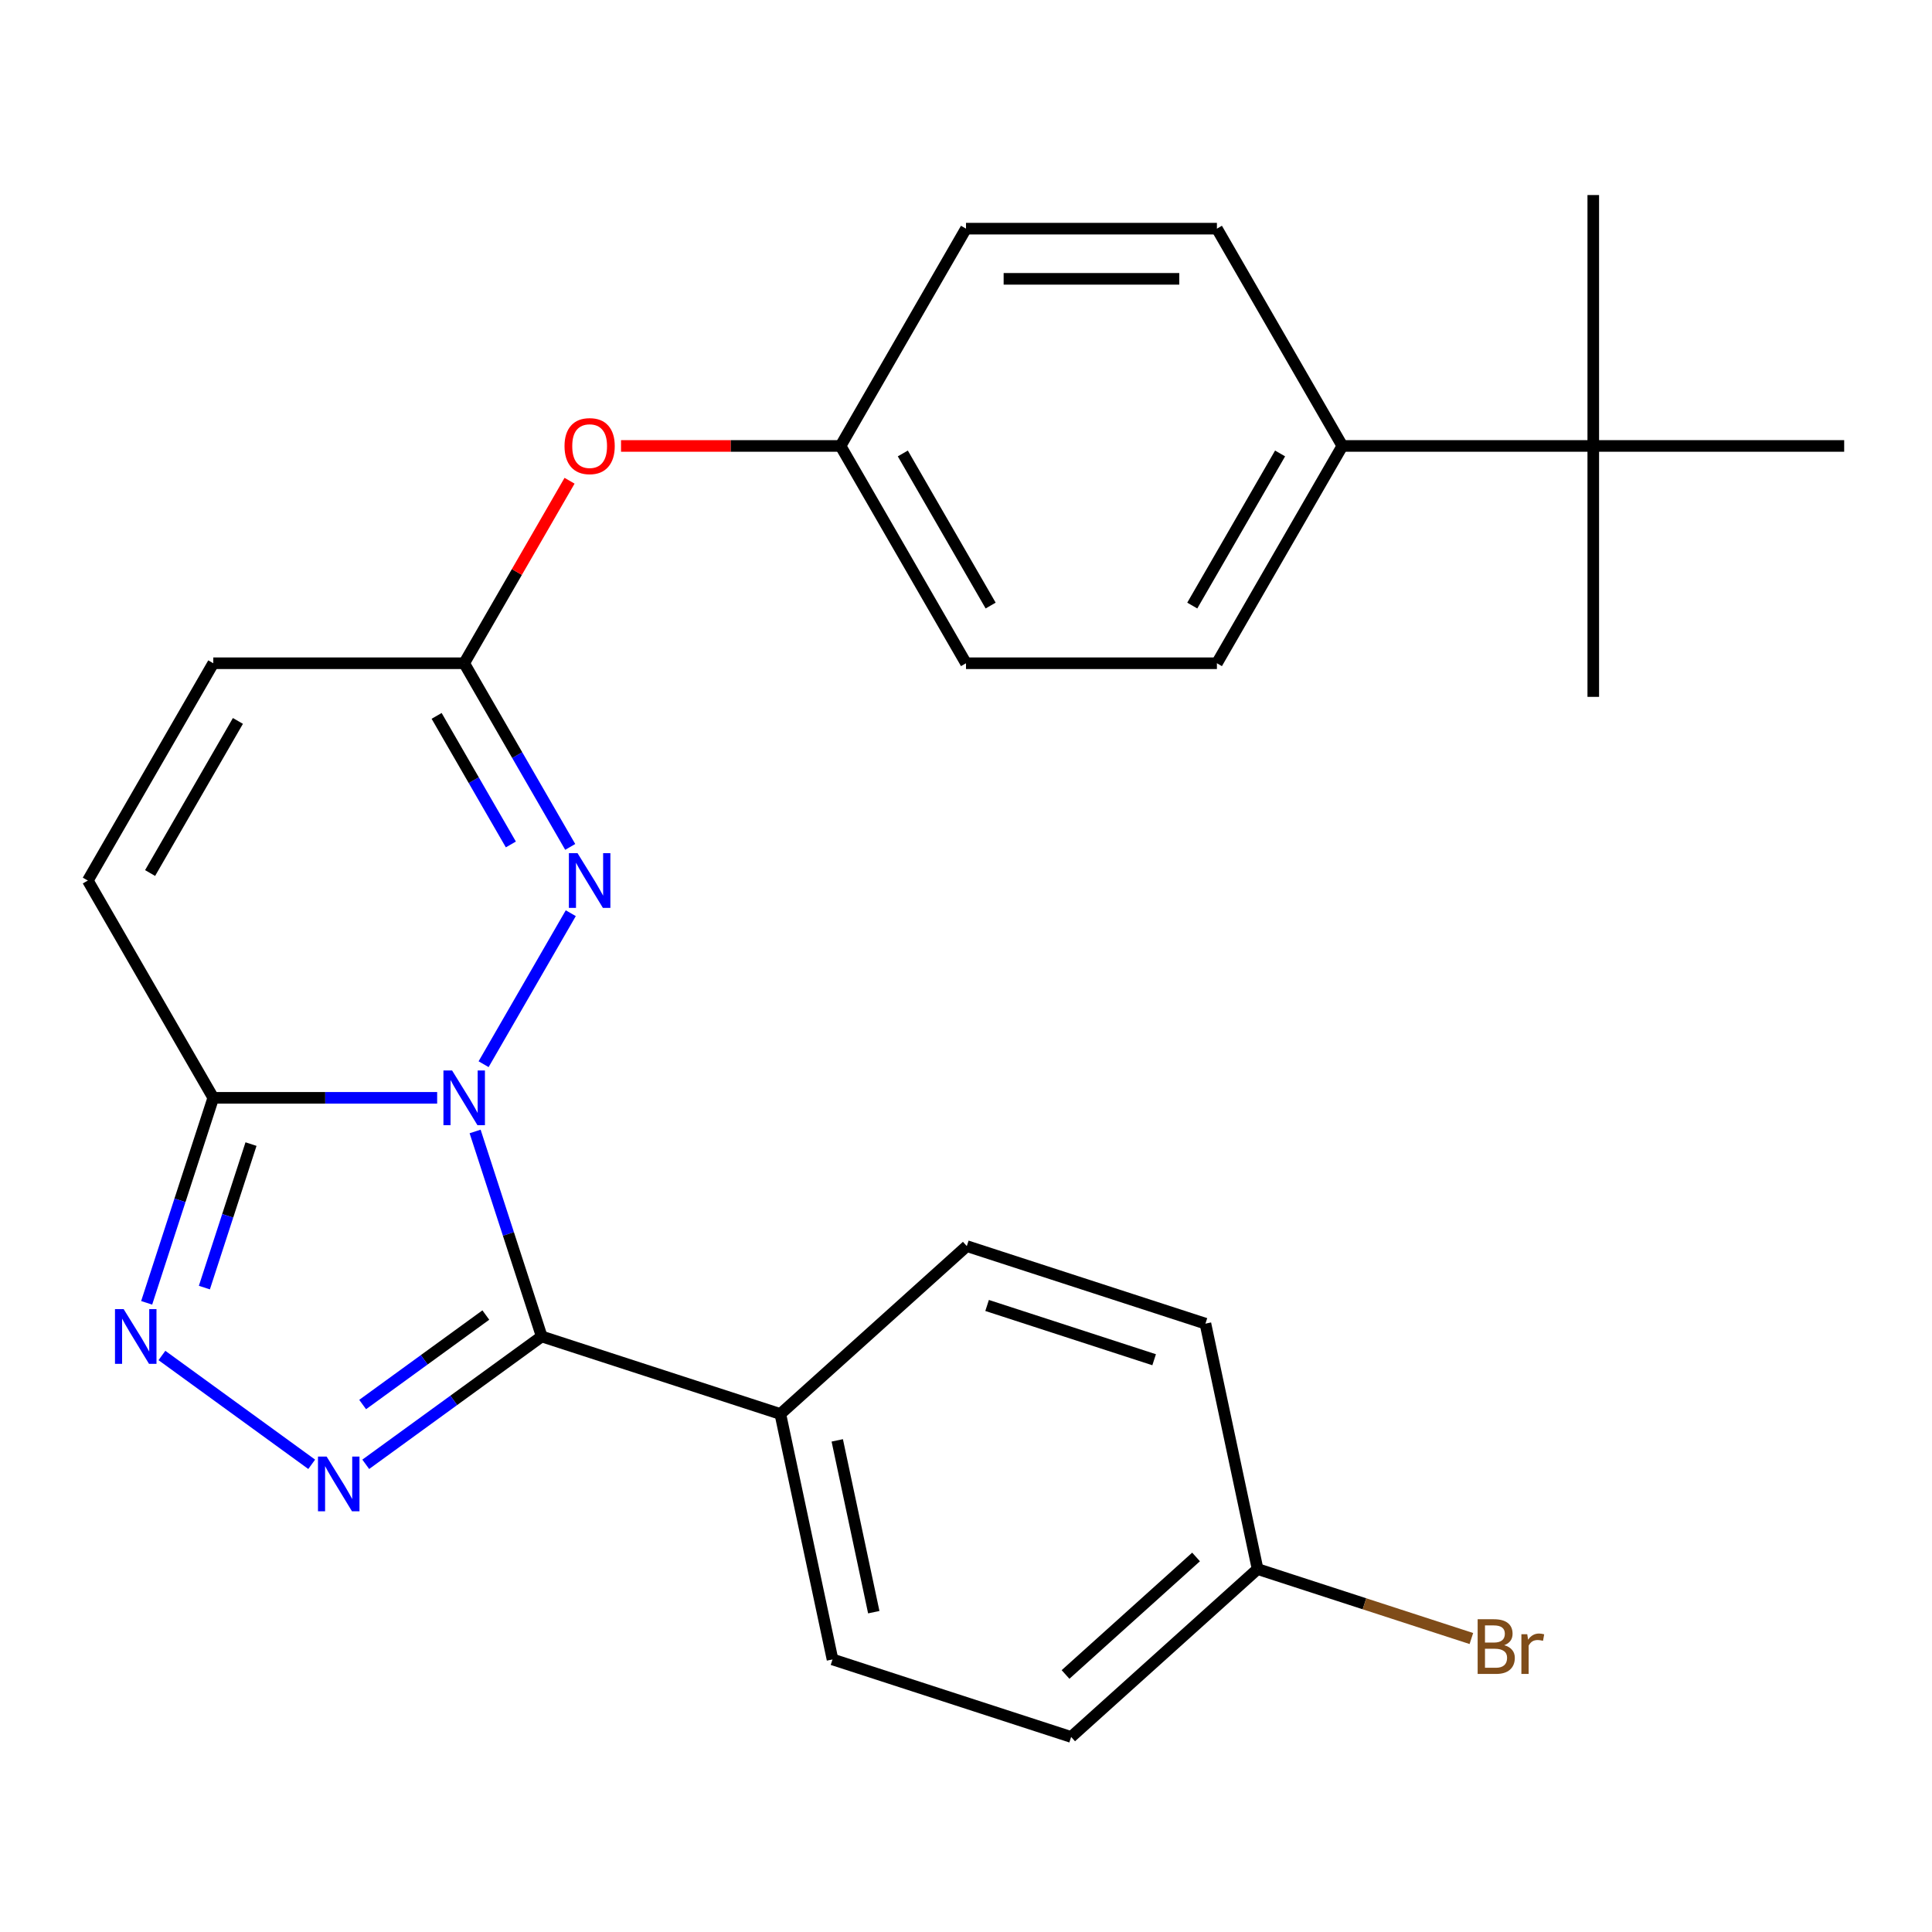 <?xml version='1.0' encoding='iso-8859-1'?>
<svg version='1.1' baseProfile='full'
              xmlns='http://www.w3.org/2000/svg'
                      xmlns:rdkit='http://www.rdkit.org/xml'
                      xmlns:xlink='http://www.w3.org/1999/xlink'
                  xml:space='preserve'
width='1000px' height='1000px' viewBox='0 0 1000 1000'>
<!-- END OF HEADER -->
<rect style='opacity:1.0;fill:#FFFFFF;stroke:none' width='1000' height='1000' x='0' y='0'> </rect>
<path class='bond-0' d='M 245.916,585.643 L 263.154,638.697' style='fill:none;fill-rule:evenodd;stroke:#0000FF;stroke-width:6px;stroke-linecap:butt;stroke-linejoin:miter;stroke-opacity:1' />
<path class='bond-0' d='M 263.154,638.697 L 280.392,691.75' style='fill:none;fill-rule:evenodd;stroke:#000000;stroke-width:6px;stroke-linecap:butt;stroke-linejoin:miter;stroke-opacity:1' />
<path class='bond-2' d='M 226.273,568.236 L 168.331,568.236' style='fill:none;fill-rule:evenodd;stroke:#0000FF;stroke-width:6px;stroke-linecap:butt;stroke-linejoin:miter;stroke-opacity:1' />
<path class='bond-2' d='M 168.331,568.236 L 110.39,568.236' style='fill:none;fill-rule:evenodd;stroke:#000000;stroke-width:6px;stroke-linecap:butt;stroke-linejoin:miter;stroke-opacity:1' />
<path class='bond-3' d='M 250.31,550.829 L 295.435,472.67' style='fill:none;fill-rule:evenodd;stroke:#0000FF;stroke-width:6px;stroke-linecap:butt;stroke-linejoin:miter;stroke-opacity:1' />
<path class='bond-1' d='M 280.392,691.75 L 234.852,724.837' style='fill:none;fill-rule:evenodd;stroke:#000000;stroke-width:6px;stroke-linecap:butt;stroke-linejoin:miter;stroke-opacity:1' />
<path class='bond-1' d='M 234.852,724.837 L 189.311,757.924' style='fill:none;fill-rule:evenodd;stroke:#0000FF;stroke-width:6px;stroke-linecap:butt;stroke-linejoin:miter;stroke-opacity:1' />
<path class='bond-1' d='M 251.463,680.663 L 219.584,703.824' style='fill:none;fill-rule:evenodd;stroke:#000000;stroke-width:6px;stroke-linecap:butt;stroke-linejoin:miter;stroke-opacity:1' />
<path class='bond-1' d='M 219.584,703.824 L 187.706,726.984' style='fill:none;fill-rule:evenodd;stroke:#0000FF;stroke-width:6px;stroke-linecap:butt;stroke-linejoin:miter;stroke-opacity:1' />
<path class='bond-7' d='M 280.392,691.75 L 403.906,731.882' style='fill:none;fill-rule:evenodd;stroke:#000000;stroke-width:6px;stroke-linecap:butt;stroke-linejoin:miter;stroke-opacity:1' />
<path class='bond-26' d='M 161.338,757.924 L 83.812,701.598' style='fill:none;fill-rule:evenodd;stroke:#0000FF;stroke-width:6px;stroke-linecap:butt;stroke-linejoin:miter;stroke-opacity:1' />
<path class='bond-4' d='M 110.39,568.236 L 93.151,621.29' style='fill:none;fill-rule:evenodd;stroke:#000000;stroke-width:6px;stroke-linecap:butt;stroke-linejoin:miter;stroke-opacity:1' />
<path class='bond-4' d='M 93.151,621.29 L 75.913,674.343' style='fill:none;fill-rule:evenodd;stroke:#0000FF;stroke-width:6px;stroke-linecap:butt;stroke-linejoin:miter;stroke-opacity:1' />
<path class='bond-4' d='M 129.921,592.179 L 117.854,629.316' style='fill:none;fill-rule:evenodd;stroke:#000000;stroke-width:6px;stroke-linecap:butt;stroke-linejoin:miter;stroke-opacity:1' />
<path class='bond-4' d='M 117.854,629.316 L 105.788,666.454' style='fill:none;fill-rule:evenodd;stroke:#0000FF;stroke-width:6px;stroke-linecap:butt;stroke-linejoin:miter;stroke-opacity:1' />
<path class='bond-6' d='M 110.39,568.236 L 45.455,455.765' style='fill:none;fill-rule:evenodd;stroke:#000000;stroke-width:6px;stroke-linecap:butt;stroke-linejoin:miter;stroke-opacity:1' />
<path class='bond-5' d='M 295.145,438.359 L 267.702,390.827' style='fill:none;fill-rule:evenodd;stroke:#0000FF;stroke-width:6px;stroke-linecap:butt;stroke-linejoin:miter;stroke-opacity:1' />
<path class='bond-5' d='M 267.702,390.827 L 240.26,343.295' style='fill:none;fill-rule:evenodd;stroke:#000000;stroke-width:6px;stroke-linecap:butt;stroke-linejoin:miter;stroke-opacity:1' />
<path class='bond-5' d='M 264.418,437.086 L 245.208,403.814' style='fill:none;fill-rule:evenodd;stroke:#0000FF;stroke-width:6px;stroke-linecap:butt;stroke-linejoin:miter;stroke-opacity:1' />
<path class='bond-5' d='M 245.208,403.814 L 225.998,370.541' style='fill:none;fill-rule:evenodd;stroke:#000000;stroke-width:6px;stroke-linecap:butt;stroke-linejoin:miter;stroke-opacity:1' />
<path class='bond-8' d='M 240.26,343.295 L 110.39,343.295' style='fill:none;fill-rule:evenodd;stroke:#000000;stroke-width:6px;stroke-linecap:butt;stroke-linejoin:miter;stroke-opacity:1' />
<path class='bond-11' d='M 240.26,343.295 L 267.529,296.063' style='fill:none;fill-rule:evenodd;stroke:#000000;stroke-width:6px;stroke-linecap:butt;stroke-linejoin:miter;stroke-opacity:1' />
<path class='bond-11' d='M 267.529,296.063 L 294.799,248.83' style='fill:none;fill-rule:evenodd;stroke:#FF0000;stroke-width:6px;stroke-linecap:butt;stroke-linejoin:miter;stroke-opacity:1' />
<path class='bond-27' d='M 45.455,455.765 L 110.39,343.295' style='fill:none;fill-rule:evenodd;stroke:#000000;stroke-width:6px;stroke-linecap:butt;stroke-linejoin:miter;stroke-opacity:1' />
<path class='bond-27' d='M 77.689,451.882 L 123.144,373.152' style='fill:none;fill-rule:evenodd;stroke:#000000;stroke-width:6px;stroke-linecap:butt;stroke-linejoin:miter;stroke-opacity:1' />
<path class='bond-12' d='M 403.906,731.882 L 430.907,858.914' style='fill:none;fill-rule:evenodd;stroke:#000000;stroke-width:6px;stroke-linecap:butt;stroke-linejoin:miter;stroke-opacity:1' />
<path class='bond-12' d='M 433.362,745.537 L 452.263,834.459' style='fill:none;fill-rule:evenodd;stroke:#000000;stroke-width:6px;stroke-linecap:butt;stroke-linejoin:miter;stroke-opacity:1' />
<path class='bond-13' d='M 403.906,731.882 L 500.418,644.982' style='fill:none;fill-rule:evenodd;stroke:#000000;stroke-width:6px;stroke-linecap:butt;stroke-linejoin:miter;stroke-opacity:1' />
<path class='bond-9' d='M 824.675,230.824 L 694.805,230.824' style='fill:none;fill-rule:evenodd;stroke:#000000;stroke-width:6px;stroke-linecap:butt;stroke-linejoin:miter;stroke-opacity:1' />
<path class='bond-23' d='M 824.675,230.824 L 824.675,360.694' style='fill:none;fill-rule:evenodd;stroke:#000000;stroke-width:6px;stroke-linecap:butt;stroke-linejoin:miter;stroke-opacity:1' />
<path class='bond-24' d='M 824.675,230.824 L 824.675,100.954' style='fill:none;fill-rule:evenodd;stroke:#000000;stroke-width:6px;stroke-linecap:butt;stroke-linejoin:miter;stroke-opacity:1' />
<path class='bond-25' d='M 824.675,230.824 L 954.545,230.824' style='fill:none;fill-rule:evenodd;stroke:#000000;stroke-width:6px;stroke-linecap:butt;stroke-linejoin:miter;stroke-opacity:1' />
<path class='bond-10' d='M 694.805,230.824 L 629.87,343.295' style='fill:none;fill-rule:evenodd;stroke:#000000;stroke-width:6px;stroke-linecap:butt;stroke-linejoin:miter;stroke-opacity:1' />
<path class='bond-10' d='M 662.571,234.707 L 617.116,313.437' style='fill:none;fill-rule:evenodd;stroke:#000000;stroke-width:6px;stroke-linecap:butt;stroke-linejoin:miter;stroke-opacity:1' />
<path class='bond-29' d='M 694.805,230.824 L 629.87,118.353' style='fill:none;fill-rule:evenodd;stroke:#000000;stroke-width:6px;stroke-linecap:butt;stroke-linejoin:miter;stroke-opacity:1' />
<path class='bond-16' d='M 321.442,230.824 L 378.253,230.824' style='fill:none;fill-rule:evenodd;stroke:#FF0000;stroke-width:6px;stroke-linecap:butt;stroke-linejoin:miter;stroke-opacity:1' />
<path class='bond-16' d='M 378.253,230.824 L 435.065,230.824' style='fill:none;fill-rule:evenodd;stroke:#000000;stroke-width:6px;stroke-linecap:butt;stroke-linejoin:miter;stroke-opacity:1' />
<path class='bond-20' d='M 430.907,858.914 L 554.421,899.046' style='fill:none;fill-rule:evenodd;stroke:#000000;stroke-width:6px;stroke-linecap:butt;stroke-linejoin:miter;stroke-opacity:1' />
<path class='bond-21' d='M 500.418,644.982 L 623.932,685.114' style='fill:none;fill-rule:evenodd;stroke:#000000;stroke-width:6px;stroke-linecap:butt;stroke-linejoin:miter;stroke-opacity:1' />
<path class='bond-21' d='M 510.919,675.705 L 597.378,703.797' style='fill:none;fill-rule:evenodd;stroke:#000000;stroke-width:6px;stroke-linecap:butt;stroke-linejoin:miter;stroke-opacity:1' />
<path class='bond-14' d='M 629.87,118.353 L 500,118.353' style='fill:none;fill-rule:evenodd;stroke:#000000;stroke-width:6px;stroke-linecap:butt;stroke-linejoin:miter;stroke-opacity:1' />
<path class='bond-14' d='M 610.39,144.327 L 519.481,144.327' style='fill:none;fill-rule:evenodd;stroke:#000000;stroke-width:6px;stroke-linecap:butt;stroke-linejoin:miter;stroke-opacity:1' />
<path class='bond-15' d='M 629.87,343.295 L 500,343.295' style='fill:none;fill-rule:evenodd;stroke:#000000;stroke-width:6px;stroke-linecap:butt;stroke-linejoin:miter;stroke-opacity:1' />
<path class='bond-18' d='M 435.065,230.824 L 500,118.353' style='fill:none;fill-rule:evenodd;stroke:#000000;stroke-width:6px;stroke-linecap:butt;stroke-linejoin:miter;stroke-opacity:1' />
<path class='bond-19' d='M 435.065,230.824 L 500,343.295' style='fill:none;fill-rule:evenodd;stroke:#000000;stroke-width:6px;stroke-linecap:butt;stroke-linejoin:miter;stroke-opacity:1' />
<path class='bond-19' d='M 467.299,234.707 L 512.754,313.437' style='fill:none;fill-rule:evenodd;stroke:#000000;stroke-width:6px;stroke-linecap:butt;stroke-linejoin:miter;stroke-opacity:1' />
<path class='bond-17' d='M 650.933,812.146 L 623.932,685.114' style='fill:none;fill-rule:evenodd;stroke:#000000;stroke-width:6px;stroke-linecap:butt;stroke-linejoin:miter;stroke-opacity:1' />
<path class='bond-22' d='M 650.933,812.146 L 706.257,830.122' style='fill:none;fill-rule:evenodd;stroke:#000000;stroke-width:6px;stroke-linecap:butt;stroke-linejoin:miter;stroke-opacity:1' />
<path class='bond-22' d='M 706.257,830.122 L 761.58,848.098' style='fill:none;fill-rule:evenodd;stroke:#7F4C19;stroke-width:6px;stroke-linecap:butt;stroke-linejoin:miter;stroke-opacity:1' />
<path class='bond-28' d='M 650.933,812.146 L 554.421,899.046' style='fill:none;fill-rule:evenodd;stroke:#000000;stroke-width:6px;stroke-linecap:butt;stroke-linejoin:miter;stroke-opacity:1' />
<path class='bond-28' d='M 619.076,805.879 L 551.518,866.709' style='fill:none;fill-rule:evenodd;stroke:#000000;stroke-width:6px;stroke-linecap:butt;stroke-linejoin:miter;stroke-opacity:1' />
<path  class='atom-0' d='M 234 554.076
L 243.28 569.076
Q 244.2 570.556, 245.68 573.236
Q 247.16 575.916, 247.24 576.076
L 247.24 554.076
L 251 554.076
L 251 582.396
L 247.12 582.396
L 237.16 565.996
Q 236 564.076, 234.76 561.876
Q 233.56 559.676, 233.2 558.996
L 233.2 582.396
L 229.52 582.396
L 229.52 554.076
L 234 554.076
' fill='#0000FF'/>
<path  class='atom-2' d='M 169.065 753.926
L 178.345 768.926
Q 179.265 770.406, 180.745 773.086
Q 182.225 775.766, 182.305 775.926
L 182.305 753.926
L 186.065 753.926
L 186.065 782.246
L 182.185 782.246
L 172.225 765.846
Q 171.065 763.926, 169.825 761.726
Q 168.625 759.526, 168.265 758.846
L 168.265 782.246
L 164.585 782.246
L 164.585 753.926
L 169.065 753.926
' fill='#0000FF'/>
<path  class='atom-4' d='M 298.935 441.605
L 308.215 456.605
Q 309.135 458.085, 310.615 460.765
Q 312.095 463.445, 312.175 463.605
L 312.175 441.605
L 315.935 441.605
L 315.935 469.925
L 312.055 469.925
L 302.095 453.525
Q 300.935 451.605, 299.695 449.405
Q 298.495 447.205, 298.135 446.525
L 298.135 469.925
L 294.455 469.925
L 294.455 441.605
L 298.935 441.605
' fill='#0000FF'/>
<path  class='atom-5' d='M 63.998 677.59
L 73.278 692.59
Q 74.198 694.07, 75.677 696.75
Q 77.157 699.43, 77.237 699.59
L 77.237 677.59
L 80.998 677.59
L 80.998 705.91
L 77.118 705.91
L 67.157 689.51
Q 65.998 687.59, 64.757 685.39
Q 63.557 683.19, 63.197 682.51
L 63.197 705.91
L 59.517 705.91
L 59.517 677.59
L 63.998 677.59
' fill='#0000FF'/>
<path  class='atom-12' d='M 292.195 230.904
Q 292.195 224.104, 295.555 220.304
Q 298.915 216.504, 305.195 216.504
Q 311.475 216.504, 314.835 220.304
Q 318.195 224.104, 318.195 230.904
Q 318.195 237.784, 314.795 241.704
Q 311.395 245.584, 305.195 245.584
Q 298.955 245.584, 295.555 241.704
Q 292.195 237.824, 292.195 230.904
M 305.195 242.384
Q 309.515 242.384, 311.835 239.504
Q 314.195 236.584, 314.195 230.904
Q 314.195 225.344, 311.835 222.544
Q 309.515 219.704, 305.195 219.704
Q 300.875 219.704, 298.515 222.504
Q 296.195 225.304, 296.195 230.904
Q 296.195 236.624, 298.515 239.504
Q 300.875 242.384, 305.195 242.384
' fill='#FF0000'/>
<path  class='atom-23' d='M 778.587 851.558
Q 781.307 852.318, 782.667 853.998
Q 784.067 855.638, 784.067 858.078
Q 784.067 861.998, 781.547 864.238
Q 779.067 866.438, 774.347 866.438
L 764.827 866.438
L 764.827 838.118
L 773.187 838.118
Q 778.027 838.118, 780.467 840.078
Q 782.907 842.038, 782.907 845.638
Q 782.907 849.918, 778.587 851.558
M 768.627 841.318
L 768.627 850.198
L 773.187 850.198
Q 775.987 850.198, 777.427 849.078
Q 778.907 847.918, 778.907 845.638
Q 778.907 841.318, 773.187 841.318
L 768.627 841.318
M 774.347 863.238
Q 777.107 863.238, 778.587 861.918
Q 780.067 860.598, 780.067 858.078
Q 780.067 855.758, 778.427 854.598
Q 776.827 853.398, 773.747 853.398
L 768.627 853.398
L 768.627 863.238
L 774.347 863.238
' fill='#7F4C19'/>
<path  class='atom-23' d='M 790.507 845.878
L 790.947 848.718
Q 793.107 845.518, 796.627 845.518
Q 797.747 845.518, 799.267 845.918
L 798.667 849.278
Q 796.947 848.878, 795.987 848.878
Q 794.307 848.878, 793.187 849.558
Q 792.107 850.198, 791.227 851.758
L 791.227 866.438
L 787.467 866.438
L 787.467 845.878
L 790.507 845.878
' fill='#7F4C19'/>
</svg>
